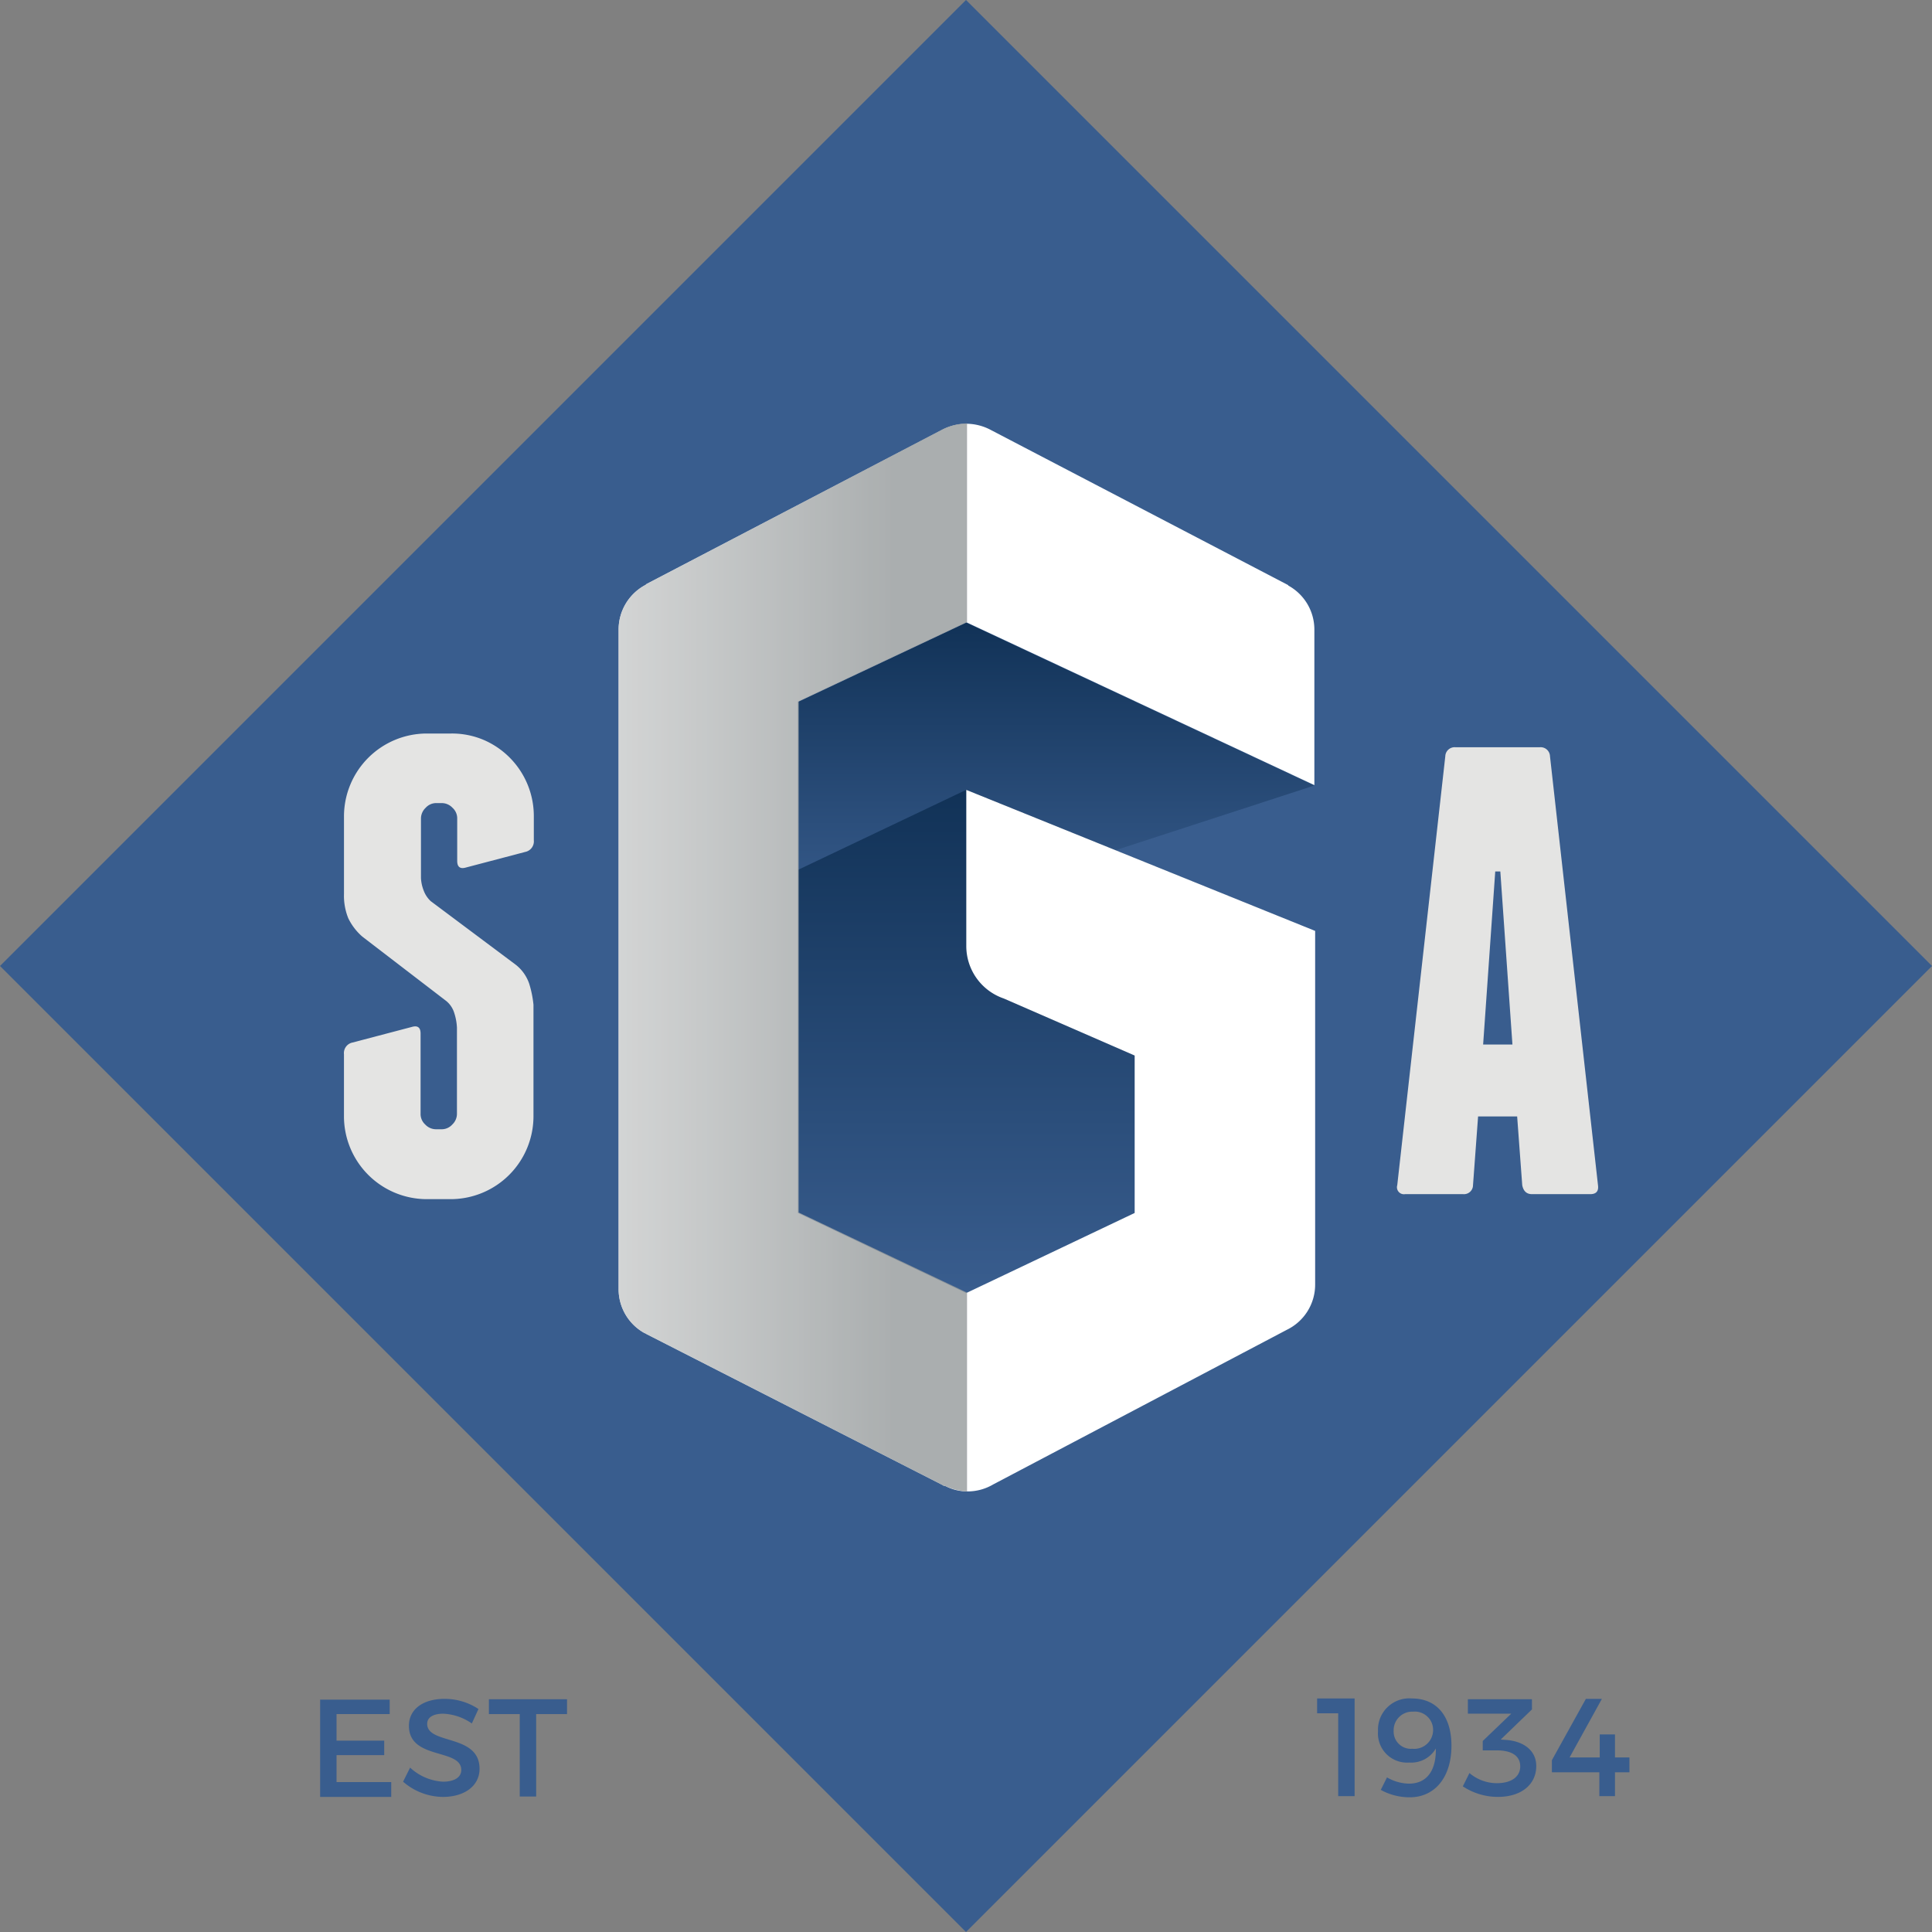 <svg xmlns="http://www.w3.org/2000/svg" xmlns:xlink="http://www.w3.org/1999/xlink" width="89.673" height="89.673" viewBox="0 0 89.673 89.673"><rect x="0" y="0" width="89.673" height="89.673" fill="#808080" stroke="none"/><defs><linearGradient id="a" x1="0.5" y1="1.001" x2="0.5" gradientUnits="objectBoundingBox"><stop offset="0" stop-color="#395d8e"/><stop offset="1" stop-color="#113257"/></linearGradient><linearGradient id="b" x1="0.5" y1="1" x2="0.5" y2="0" xlink:href="#a"/><linearGradient id="c" x1="-0.001" y1="0.5" x2="0.998" y2="0.5" gradientUnits="objectBoundingBox"><stop offset="0" stop-color="#c8caca"/><stop offset="0.79" stop-color="#959a9b"/></linearGradient></defs><g transform="translate(-2.653 -2.727)"><g transform="translate(2.653 2.727)"><rect width="63.409" height="63.409" transform="translate(0 44.836) rotate(-45)" fill="#395d8e"/><g transform="translate(14.859 78.834)"><path d="M87.828,437.7v.689H85.362v1.233h2.212v.671H85.362v1.251H87.9v.689H84.6v-4.515h3.228Z" transform="translate(-84.6 -437.664)" fill="#395d8e"/><path d="M107.668,438.289c-.453,0-.743.163-.743.471,0,.979,2.43.453,2.43,2.085,0,.8-.707,1.306-1.7,1.306a2.846,2.846,0,0,1-1.849-.707l.326-.653a2.447,2.447,0,0,0,1.523.653c.526,0,.852-.2.852-.544,0-1.015-2.43-.453-2.43-2.049,0-.78.671-1.251,1.65-1.251a2.841,2.841,0,0,1,1.578.471l-.308.671A2.5,2.5,0,0,0,107.668,438.289Z" transform="translate(-101.956 -437.582)" fill="#395d8e"/><path d="M131.426,437.7v.689h-1.432v3.826h-.762v-3.826H127.8V437.7Z" transform="translate(-119.967 -437.664)" fill="#395d8e"/><path d="M341.541,437.518v4.515h-.762v-3.844H339.8V437.5h1.741Z" transform="translate(-293.526 -437.5)" fill="#395d8e"/><path d="M356.832,441.453c.87,0,1.269-.653,1.251-1.632a1.32,1.32,0,0,1-1.233.653,1.352,1.352,0,0,1-1.451-1.451,1.452,1.452,0,0,1,1.578-1.523c1.142,0,1.831.816,1.831,2.194,0,1.451-.762,2.393-1.94,2.393a2.785,2.785,0,0,1-1.342-.344l.29-.58A2.105,2.105,0,0,0,356.832,441.453ZM356.125,439a.8.8,0,0,0,.87.834.874.874,0,0,0,.961-.87.847.847,0,0,0-.925-.852A.862.862,0,0,0,356.125,439Z" transform="translate(-306.298 -437.5)" fill="#395d8e"/><path d="M380.509,440.8c0,.852-.689,1.432-1.777,1.432a2.944,2.944,0,0,1-1.632-.49l.308-.617a1.966,1.966,0,0,0,1.269.471c.689,0,1.088-.308,1.088-.78,0-.49-.4-.743-1.088-.743h-.653v-.435l1.324-1.269h-2.013V437.7h2.974v.471l-1.451,1.4.272.018C379.947,439.658,380.509,440.093,380.509,440.8Z" transform="translate(-324.063 -437.664)" fill="#395d8e"/><path d="M402.221,437.6l-1.5,2.72h1.4v-1.07h.707v1.07h.671v.689h-.671v1.106h-.725v-1.106H399.9v-.562l1.578-2.847Z" transform="translate(-342.729 -437.582)" fill="#395d8e"/></g><g transform="translate(28.712 19.651)"><path d="M193.949,169.661l-19.891,6.473L161.8,169.643l15.993-7.543Z" transform="translate(-161.655 -152.853)" fill="url(#a)"/><path d="M229.221,210.775v10.752l-14.506,6.727-7.815-3.717v-15.92l7.815-3.717Z" transform="translate(-198.577 -187.892)" fill="url(#b)"/><path d="M193.294,120.756a2.328,2.328,0,0,0-1.215-2.049v-.018l-13.8-7.2h0a2.427,2.427,0,0,0-1.142-.29,2.492,2.492,0,0,0-1.106.272h0l-13.762,7.18v.018A2.343,2.343,0,0,0,161,120.756v30.607a2.328,2.328,0,0,0,1.215,2.049h.018c.018.018.036.018.054.036l13.762,7.017a.139.139,0,0,0,.091.036h.018a2.253,2.253,0,0,0,1.052.254,2.343,2.343,0,0,0,1.179-.326l13.635-7.18h0a2.329,2.329,0,0,0,1.306-2.1v-16.41l-16.192-6.546v7.126h0v.109a2.573,2.573,0,0,0,1.741,2.448l6.074,2.647v7.307l-7.815,3.717-7.815-3.717V124.092l7.815-3.681,16.156,7.561v-7.2h0Z" transform="translate(-161 -111.182)" fill="#fff"/><g opacity="0.8"><path d="M250,244.609v0Z" transform="translate(-233.862 -220.311)" fill="#fff"/><path d="M176.014,111.39h0l-13.744,7.18v.018A2.343,2.343,0,0,0,161,120.674v30.607a2.328,2.328,0,0,0,1.215,2.049h.018c.018.018.036.018.054.036l13.762,7.017a.138.138,0,0,0,.091.036h.018a2.7,2.7,0,0,0,1.015.254v-9.229l-7.815-3.717V124.01l7.815-3.681V111.1A2.677,2.677,0,0,0,176.014,111.39Z" transform="translate(-161 -111.1)" fill="url(#c)"/></g></g><g transform="translate(15.965 34.048)"><path d="M97.173,190.79a3.848,3.848,0,0,1,2.339,3.518v1.142a.5.5,0,0,1-.4.544l-2.756.725c-.254.073-.4-.018-.4-.308v-1.958a.658.658,0,0,0-.218-.508.686.686,0,0,0-.508-.218H95a.658.658,0,0,0-.508.218.686.686,0,0,0-.218.508v2.756a1.823,1.823,0,0,0,.127.58,1.284,1.284,0,0,0,.326.49l3.953,2.956a1.894,1.894,0,0,1,.616.87,4.913,4.913,0,0,1,.2.979v5.2a3.848,3.848,0,0,1-3.826,3.826H94.526a3.848,3.848,0,0,1-3.826-3.826v-2.9a.5.5,0,0,1,.4-.544l2.756-.725c.254-.073.4.018.4.308v3.717a.658.658,0,0,0,.218.508.686.686,0,0,0,.508.218h.236a.658.658,0,0,0,.508-.218.686.686,0,0,0,.218-.508v-3.989a2.589,2.589,0,0,0-.127-.689,1.154,1.154,0,0,0-.363-.544l-3.9-2.992a2.68,2.68,0,0,1-.653-.852,2.775,2.775,0,0,1-.2-1.124v-3.626a3.848,3.848,0,0,1,3.826-3.826h1.142A3.774,3.774,0,0,1,97.173,190.79Z" transform="translate(-90.7 -190.5)" fill="#e4e4e3"/><path d="M369.593,214.326c.036.272-.073.417-.363.417h-2.7c-.254,0-.4-.145-.453-.417l-.236-3.191h-1.813l-.236,3.191a.419.419,0,0,1-.453.417h-2.7a.325.325,0,0,1-.363-.417l2.23-19.909a.434.434,0,0,1,.471-.417h3.917a.434.434,0,0,1,.471.417Zm-3.971-6.528-.562-8.033h-.236l-.562,8.033Z" transform="translate(-311.388 -193.365)" fill="#e4e4e3"/></g></g></g></svg>